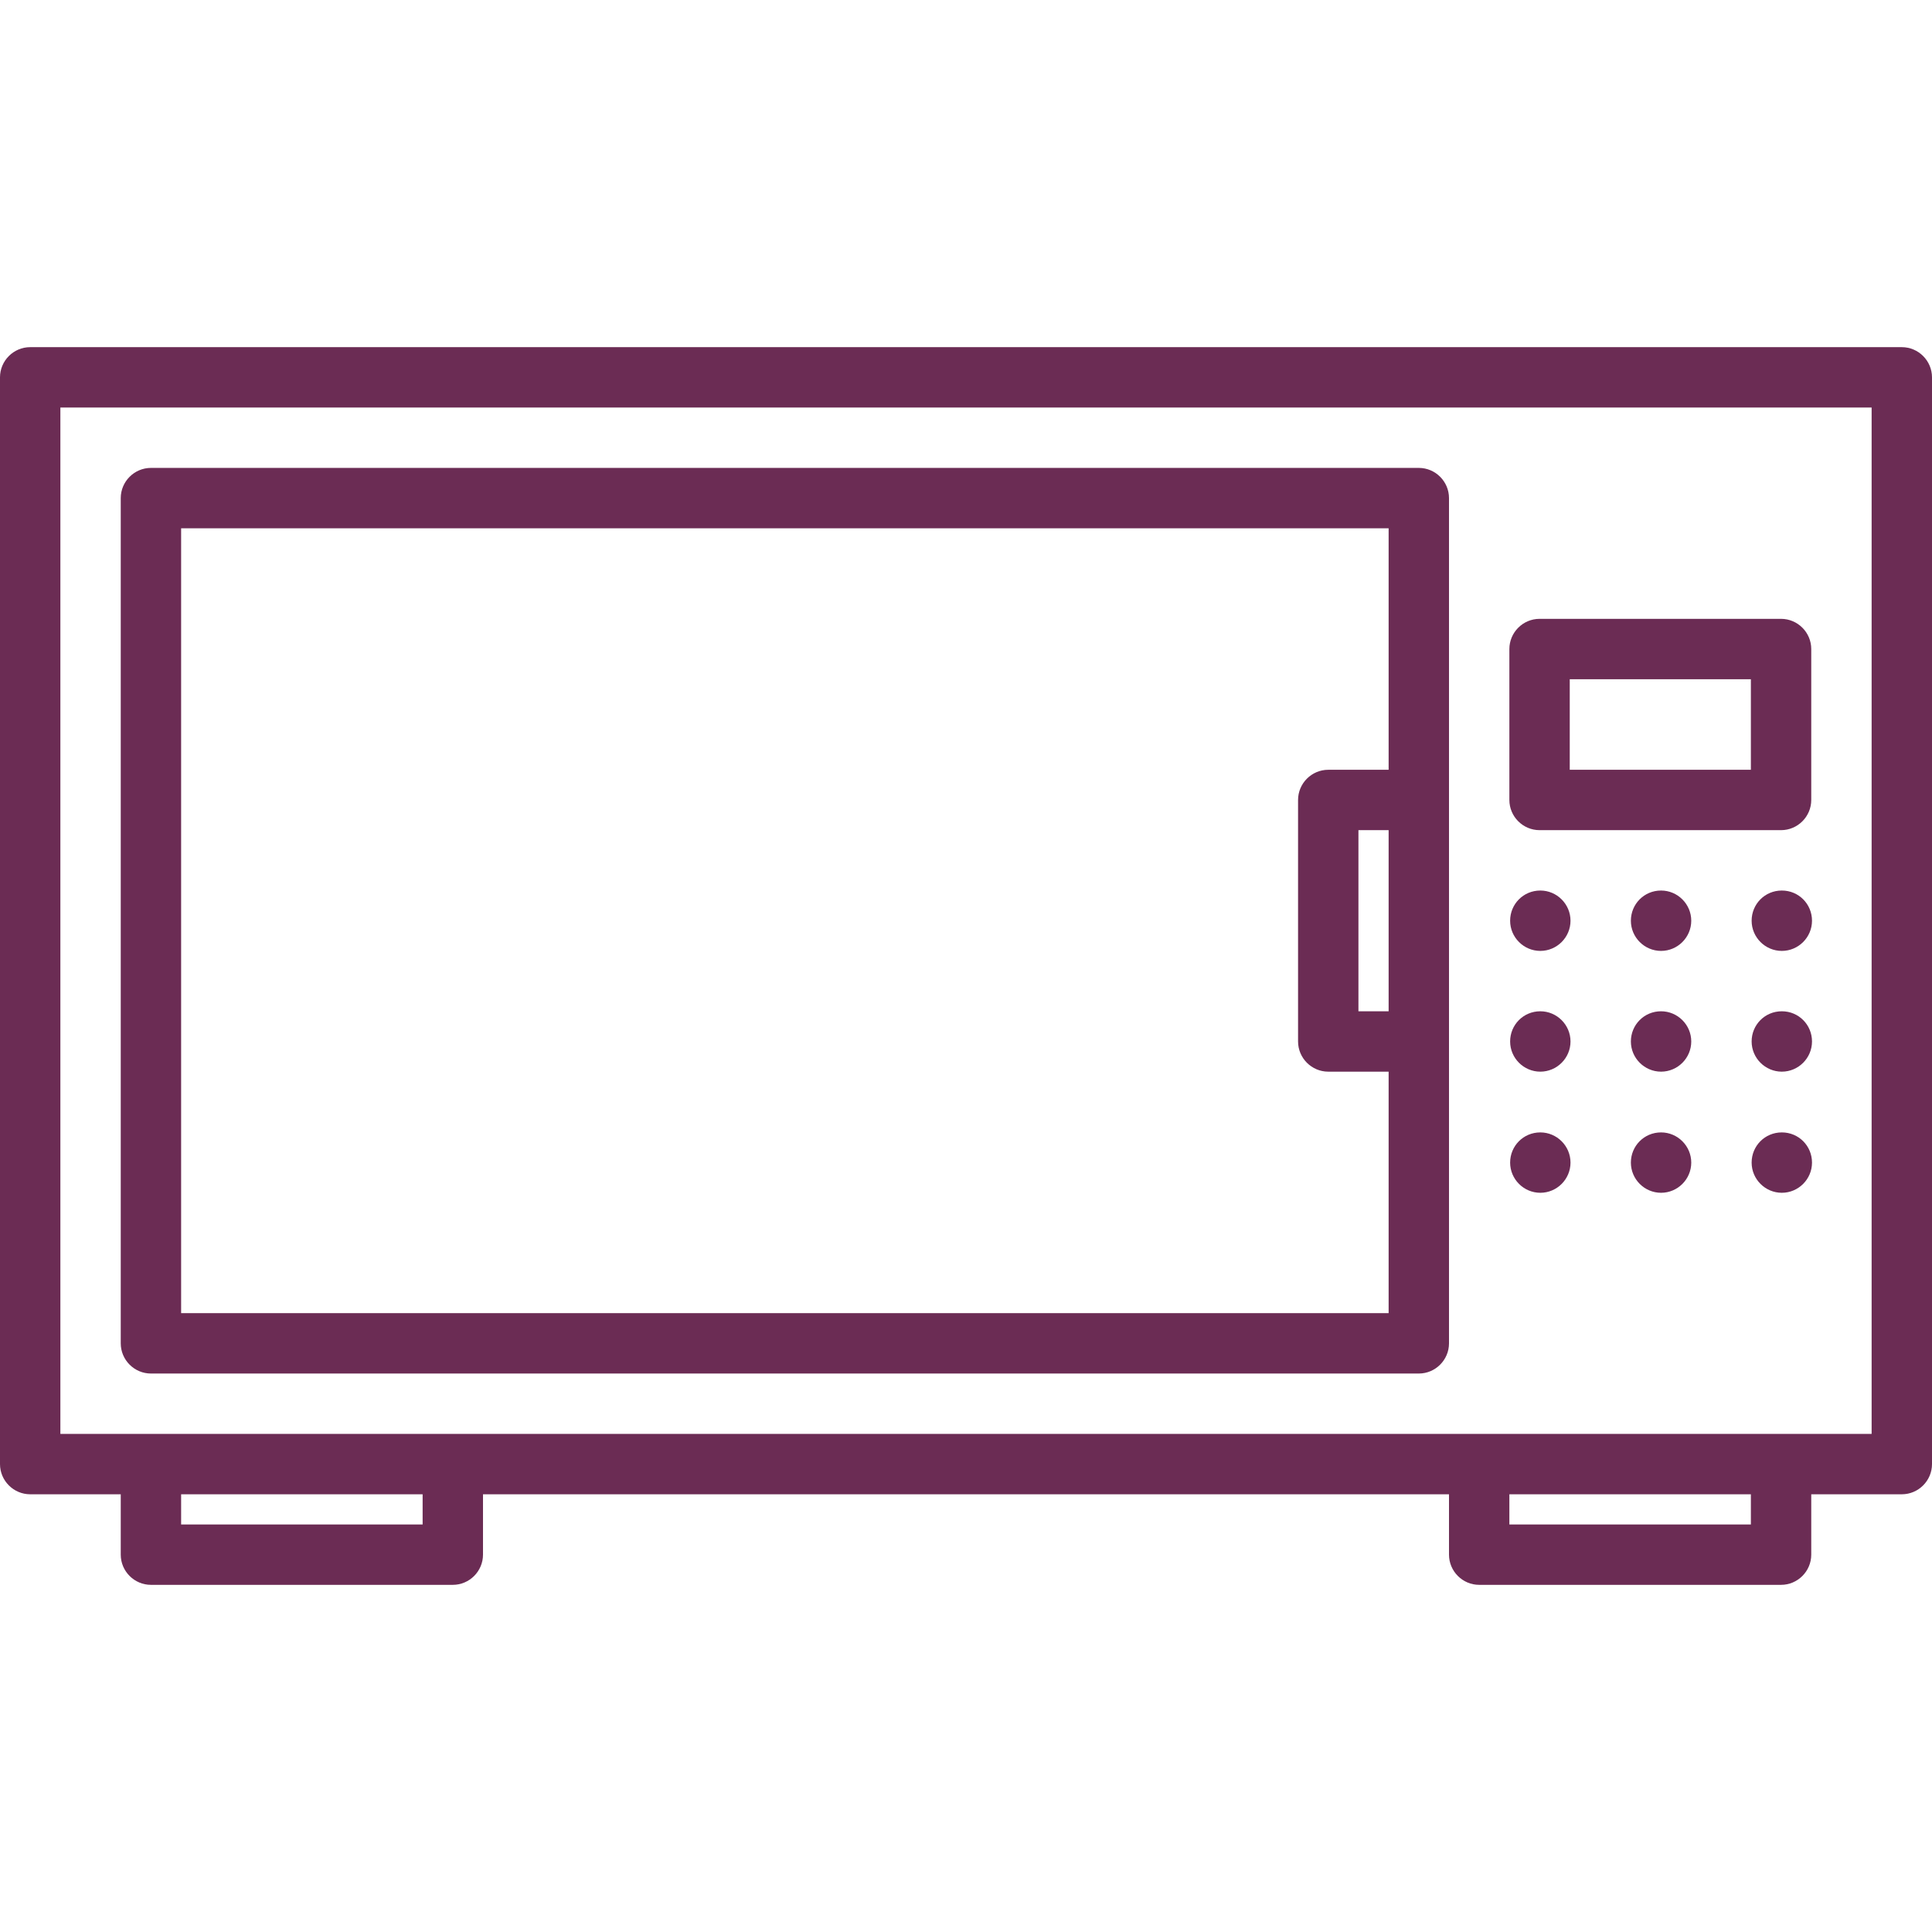 <?xml version="1.0" encoding="utf-8"?>
<!-- Generator: Adobe Illustrator 17.1.0, SVG Export Plug-In . SVG Version: 6.00 Build 0)  -->
<!DOCTYPE svg PUBLIC "-//W3C//DTD SVG 1.1//EN" "http://www.w3.org/Graphics/SVG/1.1/DTD/svg11.dtd">
<svg version="1.1" id="icons" xmlns="http://www.w3.org/2000/svg" xmlns:xlink="http://www.w3.org/1999/xlink" x="0px" y="0px"
	 viewBox="0 0 512 512" enable-background="new 0 0 512 512" xml:space="preserve">
<path fill="#6B2C54" d="M504,92H8c-4.4,0-8,3.6-8,8v288c0,4.4,3.6,8,8,8h24v16c0,4.4,3.6,8,8,8h80c4.4,0,8-3.6,8-8v-16h256v16
	c0,4.4,3.6,8,8,8h80c4.4,0,8-3.6,8-8v-16h24c4.4,0,8-3.6,8-8V100C512,95.6,508.4,92,504,92z M112,404H48v-8h64V404z M464,404h-64v-8
	h64V404z M496,380H16V108h480V380z"/>
<path fill="#6B2C54" d="M40,364h336c4.4,0,8-3.6,8-8V132c0-4.4-3.6-8-8-8H40c-4.4,0-8,3.6-8,8v224C32,360.4,35.6,364,40,364z
	 M360,220h8v48h-8V220z M48,140h320v64h-16c-4.4,0-8,3.6-8,8v64c0,4.4,3.6,8,8,8h16v64H48V140z"/>
<path fill="#6B2C54" d="M408.2,236L408.2,236c-4.5,0-8,3.6-8,8s3.6,8,8,8c4.4,0,8-3.6,8-8S412.6,236,408.2,236z"/>
<path fill="#6B2C54" d="M440.2,236L440.2,236c-4.5,0-8,3.6-8,8s3.6,8,8,8c4.4,0,8-3.6,8-8S444.6,236,440.2,236z"/>
<path fill="#6B2C54" d="M472.2,236L472.2,236c-4.5,0-8,3.6-8,8s3.6,8,8,8c4.4,0,8-3.6,8-8S476.7,236,472.2,236L472.2,236z"/>
<path fill="#6B2C54" d="M408.2,268L408.2,268c-4.5,0-8,3.6-8,8s3.6,8,8,8c4.4,0,8-3.6,8-8S412.6,268,408.2,268z"/>
<path fill="#6B2C54" d="M440.2,268L440.2,268c-4.5,0-8,3.6-8,8s3.6,8,8,8c4.4,0,8-3.6,8-8S444.6,268,440.2,268z"/>
<path fill="#6B2C54" d="M472.2,268L472.2,268c-4.5,0-8,3.6-8,8s3.6,8,8,8c4.4,0,8-3.6,8-8S476.7,268,472.2,268L472.2,268z"/>
<path fill="#6B2C54" d="M408.2,300.1L408.2,300.1c-4.5,0-8,3.6-8,8s3.6,8,8,8c4.4,0,8-3.6,8-8S412.6,300.1,408.2,300.1z"/>
<path fill="#6B2C54" d="M440.2,300.1L440.2,300.1c-4.5,0-8,3.6-8,8s3.6,8,8,8c4.4,0,8-3.6,8-8S444.6,300.1,440.2,300.1z"/>
<path fill="#6B2C54" d="M472.2,300.1L472.2,300.1c-4.5,0-8,3.6-8,8s3.6,8,8,8c4.4,0,8-3.6,8-8S476.7,300.1,472.2,300.1L472.2,300.1z
	"/>
<path fill="#6B2C54" d="M408,220h64c4.4,0,8-3.6,8-8v-40c0-4.4-3.6-8-8-8h-64c-4.4,0-8,3.6-8,8v40C400,216.4,403.6,220,408,220
	L408,220z M416,180h48v24h-48V180z"/>
</svg>
